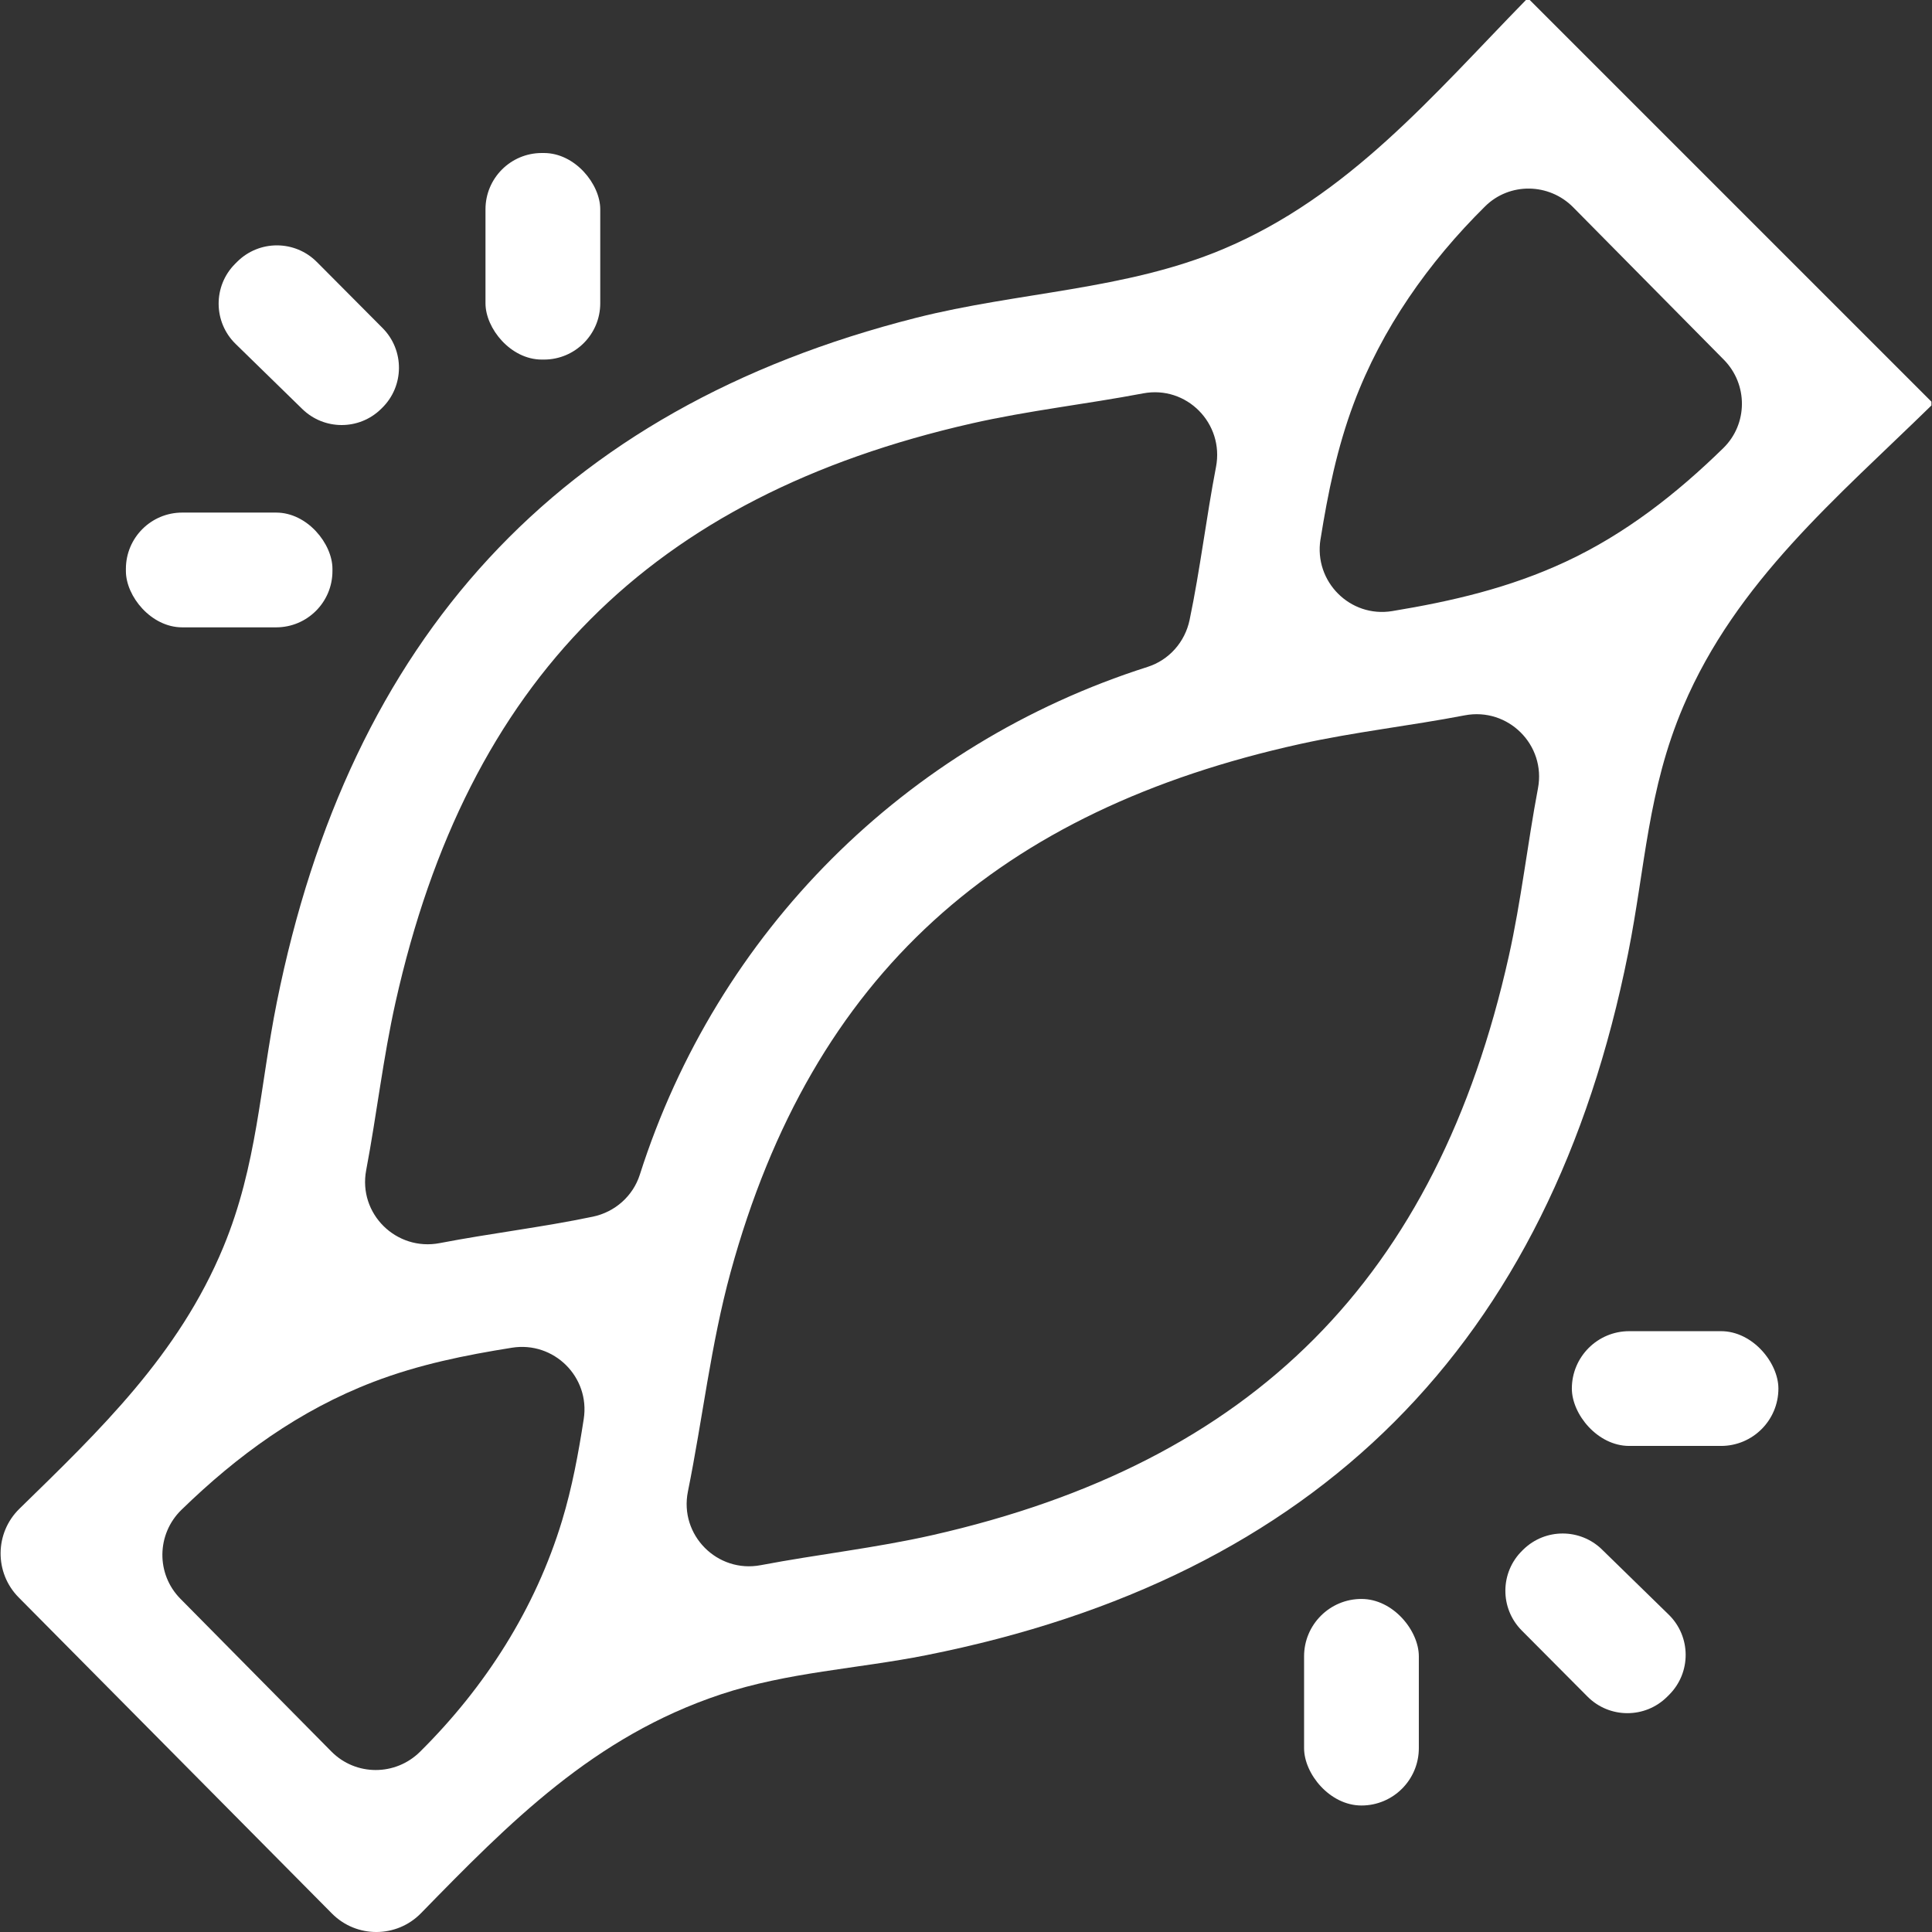 <svg xmlns="http://www.w3.org/2000/svg" id="Layer_1" data-name="Layer 1" viewBox="0 0 800 800"><rect x="0" y="0" width="800" height="800" fill="#333333" stroke="none"/><defs><style>      .cls-1 {        fill: #fff;      }    </style></defs><g id="dvju8w"><g><path class="cls-1" d="M799.76,166.31v1.58c-39.18,38.31-80.72,72.85-102.73,124.57-14.79,34.73-15.67,66.27-22.86,102.27-32.34,161.87-128.67,258.46-290.65,290.65-28.53,5.67-57.31,6.99-85.13,16.25-52.54,17.49-87.42,53.04-124.05,90.57-10.1,10.35-26.72,10.41-36.9.14L7.74,661.47c-10.11-10.2-9.97-26.69.3-36.73,33.27-32.49,65.96-63.7,84.46-108.39,14.04-33.92,15.07-66.24,22.14-101.41,30.12-149.87,115.68-245.61,264.7-283.34,42.28-10.71,86.68-11.48,126.88-28.35C558.42,81.34,593.3,39.47,631.86,0h1.58l166.31,166.31ZM546.78,223.35c-2.78,17.44,12.28,32.56,29.71,29.69,24.56-4.05,48.42-9.55,71.78-20.42,24.74-11.52,46-28.2,65.3-47.06,10.23-9.99,10.28-26.44.23-36.61l-62.4-63.14c-9.99-10.1-26.34-10.36-36.44-.37-23.45,23.18-42.79,50.61-54.41,81.63-6.93,18.49-10.72,37.25-13.76,56.29ZM503.52,193.37c3.47-18.02-12.16-33.9-30.19-30.48-23.52,4.46-47.43,7.11-70.85,12.42-133.1,30.21-208.89,106.53-238.69,239.66-5.15,23.01-7.79,46.48-12.16,69.57-3.41,18.03,12.46,33.67,30.48,30.2,21.03-4.05,42.4-6.55,63.37-10.94,9.15-1.91,16.63-8.52,19.47-17.43,32-100.36,109.82-178.21,210.21-210.21,8.91-2.84,15.52-10.31,17.43-19.47,4.38-20.96,6.89-42.32,10.93-63.33ZM636.84,326.43c3.4-17.97-12.38-33.66-30.34-30.22-22.59,4.34-45.59,6.88-68.11,11.85-124.27,27.43-201.95,94.9-235.87,218.73-8.18,29.87-11.56,60.65-17.67,90.82-3.64,17.99,12.15,33.92,30.18,30.49,23.57-4.48,47.54-7.11,71.03-12.43,132.99-30.14,208.93-106.58,238.69-239.66,5.15-23.02,7.72-46.48,12.09-69.58ZM241.71,587.58c2.7-17.38-12.35-32.29-29.72-29.52-19.4,3.09-38.5,6.93-57.31,14.13-30.74,11.76-56.5,30.56-79.55,53-10.33,10.05-10.56,26.57-.43,36.82l62.51,63.25c10.1,10.21,26.53,10.2,36.73.09,26.9-26.67,47.7-59.08,58.8-95.69,4.18-13.79,6.78-27.89,8.97-42.07Z"></path><path class="cls-1" d="M131.19,108.47l27.22,27.36c9.15,9.2,9.04,24.1-.26,33.15-.15.15-.31.3-.46.45-9.06,8.79-23.47,8.75-32.51-.06l-27.62-26.96c-9.29-9.07-9.38-23.99-.2-33.17l.81-.81c9.12-9.12,23.92-9.1,33.01.04Z"></path><path class="cls-1" d="M663.35,641.62l27.62,26.96c9.29,9.07,9.38,23.99.2,33.17l-.81.81c-9.12,9.12-23.92,9.1-33.01-.04l-27.22-27.36c-9.15-9.2-9.04-24.1.26-33.15.15-.15.31-.3.46-.45,9.06-8.79,23.47-8.75,32.51.06Z"></path><rect class="cls-1" x="201.03" y="63.36" width="47.52" height="85.53" rx="23.31" ry="23.31"></rect><rect class="cls-1" x="52.13" y="212.25" width="85.53" height="47.52" rx="23.31" ry="23.31"></rect><rect class="cls-1" x="650.87" y="551.21" width="85.53" height="47.52" rx="23.76" ry="23.76"></rect><rect class="cls-1" x="539.99" y="662.09" width="47.52" height="85.53" rx="23.76" ry="23.76"></rect></g></g></svg>